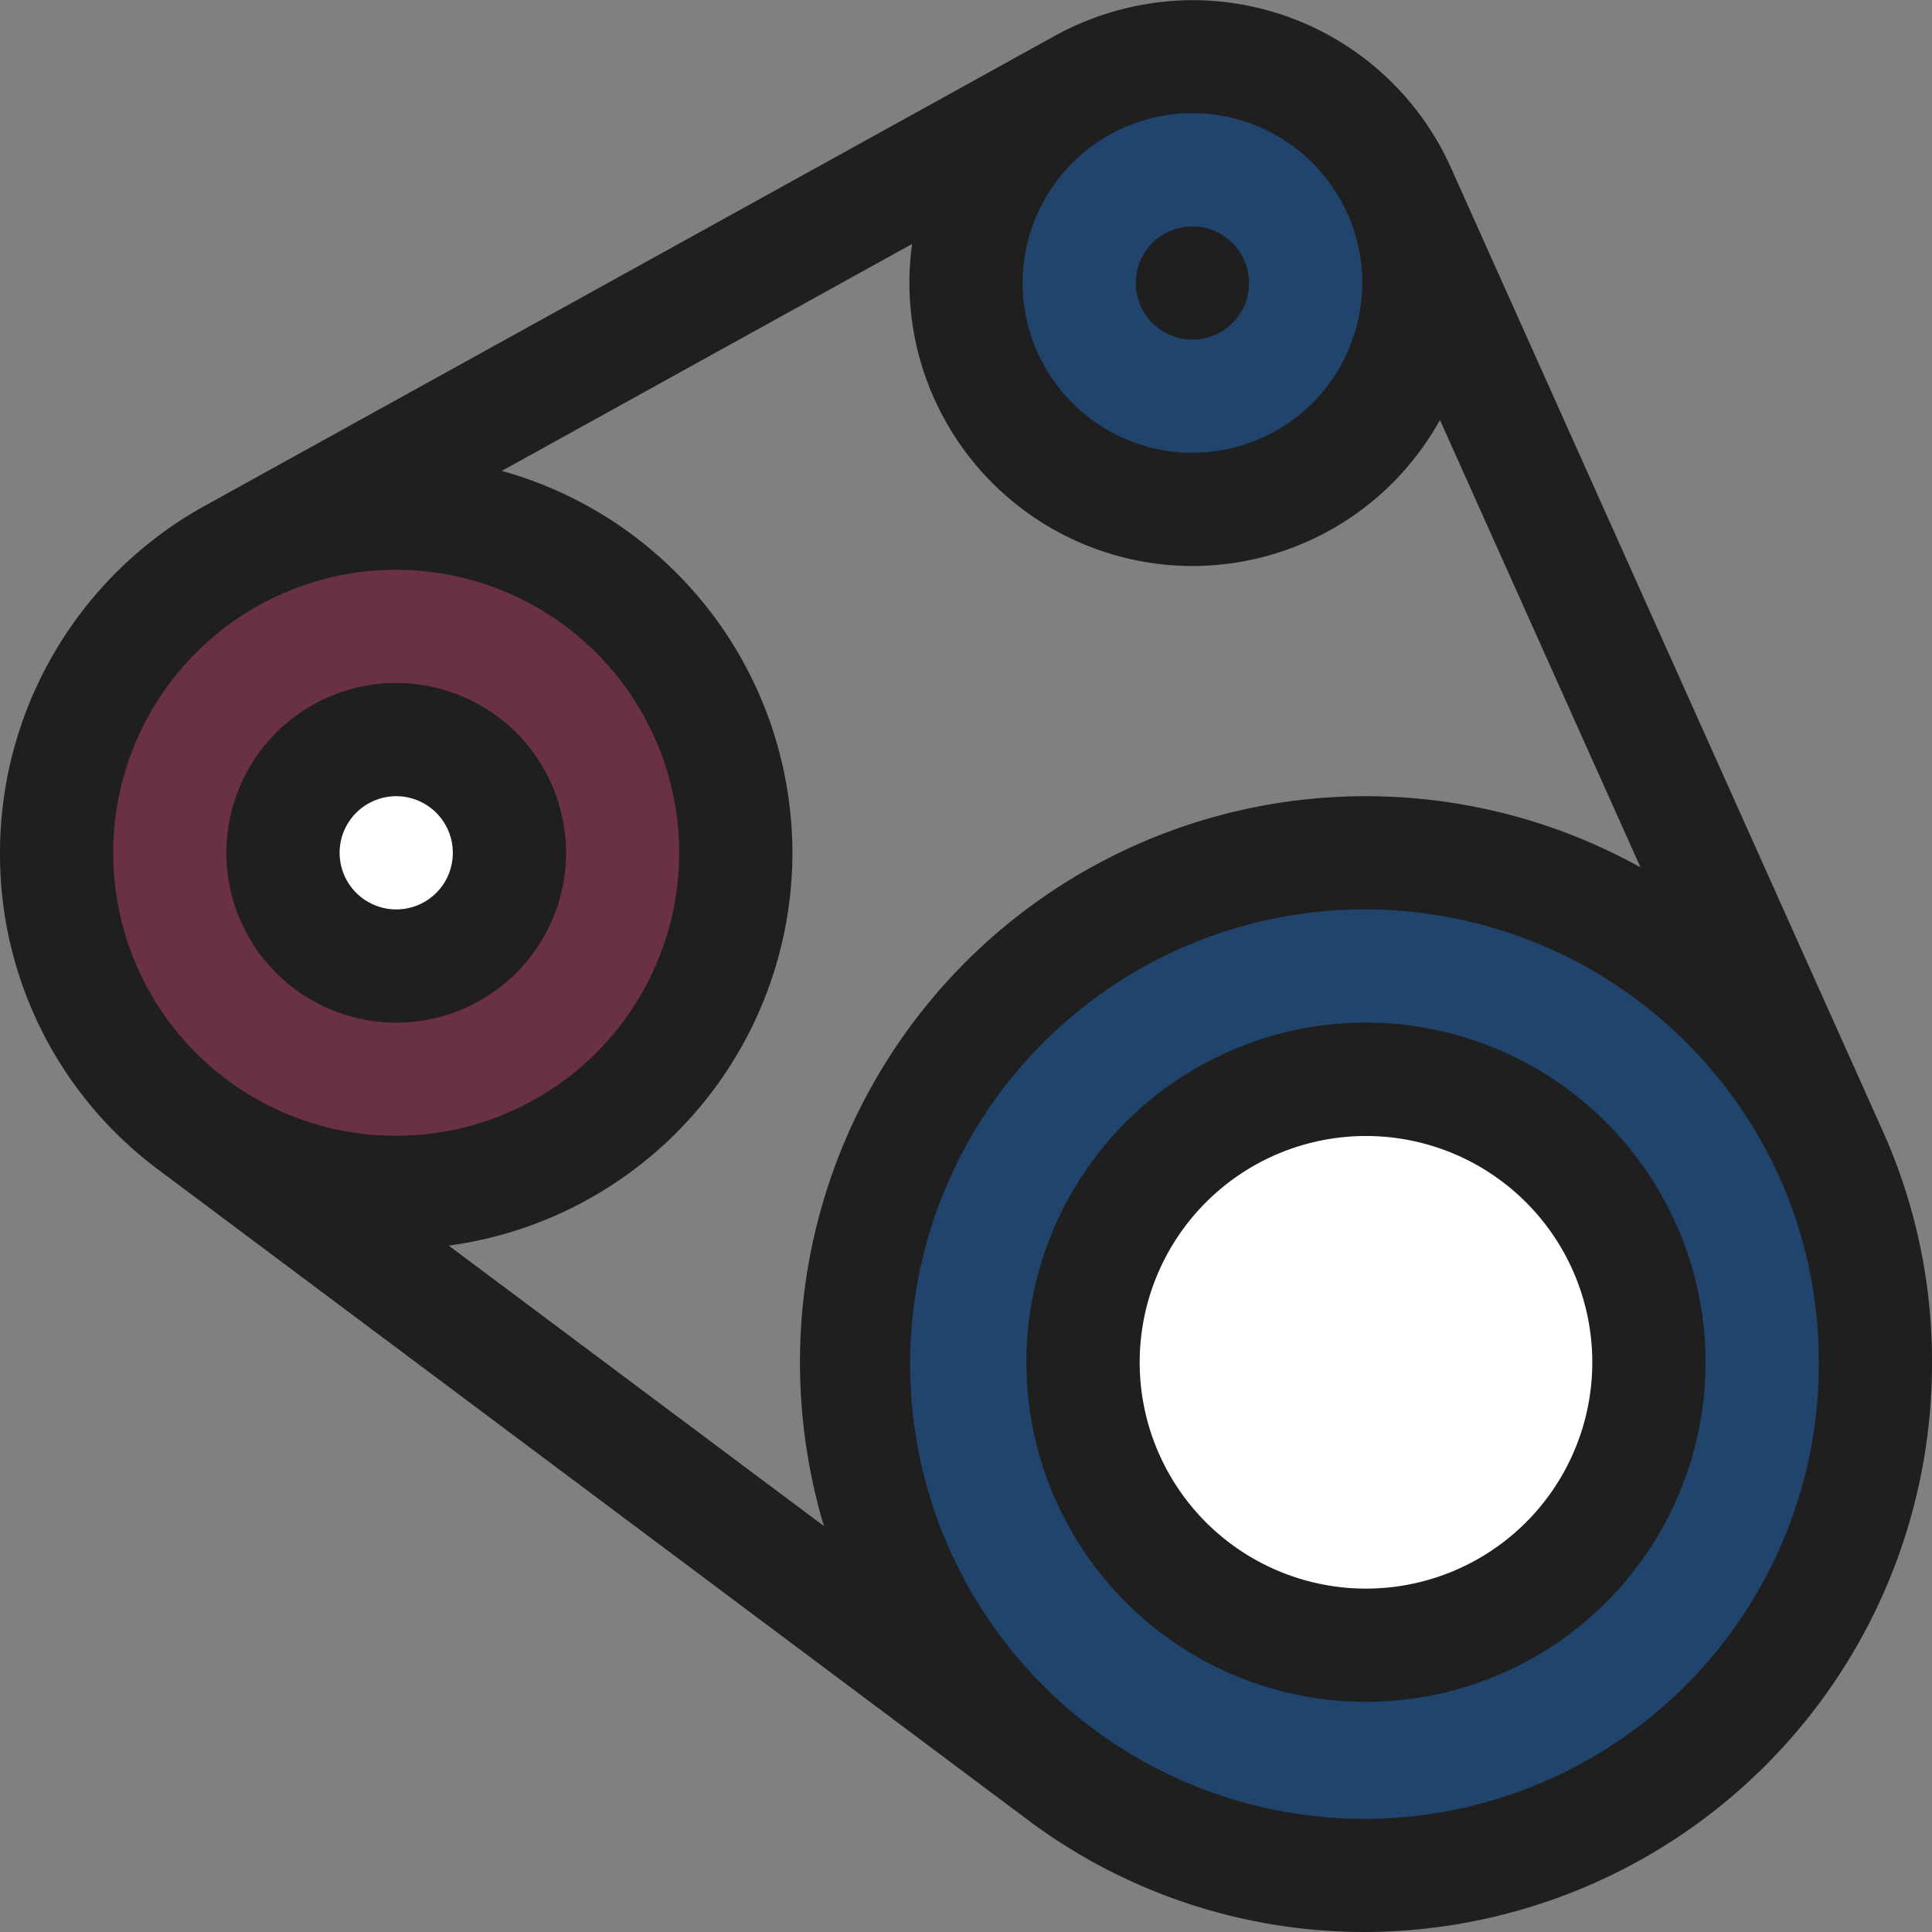 <svg xmlns="http://www.w3.org/2000/svg" width="89.642" height="89.642" viewBox="0 0 89.642 89.642">
  <rect x="0" y="0" width="89.642" height="89.642" fill="#808080" stroke="none"/>
  <g id="Groupe_5120" data-name="Groupe 5120" transform="translate(-618.425 -2197.392)">
    <circle id="Ellipse_5573" data-name="Ellipse 5573" cx="24.607" cy="24.607" r="24.607" transform="translate(656.883 2235.129)" fill="#20446c"/>
    <ellipse id="Ellipse_5576" data-name="Ellipse 5576" cx="16.405" cy="15.659" rx="16.405" ry="15.659" transform="translate(621.091 2221.707)" fill="#693141"/>
    <ellipse id="Ellipse_5577" data-name="Ellipse 5577" cx="11.185" cy="10.812" rx="11.185" ry="10.812" transform="translate(663.594 2200.082)" fill="#20446c"/>
    <circle id="Ellipse_5574" data-name="Ellipse 5574" cx="11.931" cy="11.931" r="11.931" transform="translate(669.559 2247.805)" fill="#fff"/>
    <circle id="Ellipse_5575" data-name="Ellipse 5575" cx="6.338" cy="6.338" r="6.338" transform="translate(631.53 2231.4)" fill="#fff"/>
    <g id="Groupe_2591" data-name="Groupe 2591" transform="translate(618.425 2197.392)">
      <g id="Groupe_2584" data-name="Groupe 2584" transform="translate(52.7 10.505)">
        <g id="Groupe_2583" data-name="Groupe 2583" transform="translate(0 0)">
          <path id="Tracé_1662" data-name="Tracé 1662" d="M310.587,29.065a2.626,2.626,0,1,1-2.626,2.626A2.626,2.626,0,0,1,310.587,29.065Z" transform="translate(-307.961 -29.065)" fill="#1f1f1f"/>
        </g>
      </g>
      <g id="Groupe_2586" data-name="Groupe 2586" transform="translate(47.622 47.447)">
        <g id="Groupe_2585" data-name="Groupe 2585" transform="translate(0 0)">
          <path id="Tracé_1663" data-name="Tracé 1663" d="M290,274.386a15.757,15.757,0,1,0,15.757,15.757A15.775,15.775,0,0,0,290,274.386Zm0,26.262a10.5,10.5,0,1,1,10.5-10.505A10.5,10.5,0,0,1,290,300.648Z" transform="translate(-274.242 -274.386)" fill="#1f1f1f"/>
        </g>
      </g>
      <g id="Groupe_2588" data-name="Groupe 2588">
        <g id="Groupe_2587" data-name="Groupe 2587">
          <path id="Tracé_1664" data-name="Tracé 1664" d="M45.374,11.82l0,0h0L25.324-32.906v0l0,0h0a13.151,13.151,0,0,0-11.994-7.781,13.37,13.37,0,0,0-6.333,1.626L-32.483-17.233h0A18.4,18.4,0,0,0-42-1.126a18.24,18.24,0,0,0,7.362,14.715l0,0h0L5.638,43.709A26.043,26.043,0,0,0,21.38,48.948,26.38,26.38,0,0,0,47.642,22.51,26.067,26.067,0,0,0,45.374,11.82ZM13.326-35.442a7.893,7.893,0,0,1,7.2,4.673h0a7.816,7.816,0,0,1,.679,3.205,7.887,7.887,0,0,1-7.879,7.879,7.888,7.888,0,0,1-7.879-7.879A7.881,7.881,0,0,1,13.326-35.442ZM-36.748-1.126A13.133,13.133,0,0,1-23.616-14.257,13.146,13.146,0,0,1-10.485-1.126,13.146,13.146,0,0,1-23.616,12.005,13.117,13.117,0,0,1-36.748-1.126ZM-21.178,17.1A18.411,18.411,0,0,0-5.233-1.126,18.416,18.416,0,0,0-18.717-18.845L.321-29.375a13.106,13.106,0,0,0-.126,1.812A13.146,13.146,0,0,0,13.326-14.432a13.139,13.139,0,0,0,11.486-6.776L34.117-.45a26.254,26.254,0,0,0-39,22.961,26.656,26.656,0,0,0,1.11,7.6ZM21.38,43.7a21.1,21.1,0,1,1,19.2-29.735h0a20.844,20.844,0,0,1,1.812,8.55A21.122,21.122,0,0,1,21.38,43.7Z" transform="translate(42 40.694)" fill="#1f1f1f"/>
        </g>
      </g>
      <g id="Groupe_2590" data-name="Groupe 2590" transform="translate(10.505 31.69)">
        <g id="Groupe_2589" data-name="Groupe 2589" transform="translate(0)">
          <path id="Tracé_1665" data-name="Tracé 1665" d="M35.638,169.746a7.879,7.879,0,1,0,7.879,7.879A7.881,7.881,0,0,0,35.638,169.746Zm0,10.505a2.626,2.626,0,1,1,2.626-2.626A2.621,2.621,0,0,1,35.638,180.251Z" transform="translate(-27.759 -169.746)" fill="#1f1f1f"/>
        </g>
      </g>
    </g>
  </g>
</svg>
